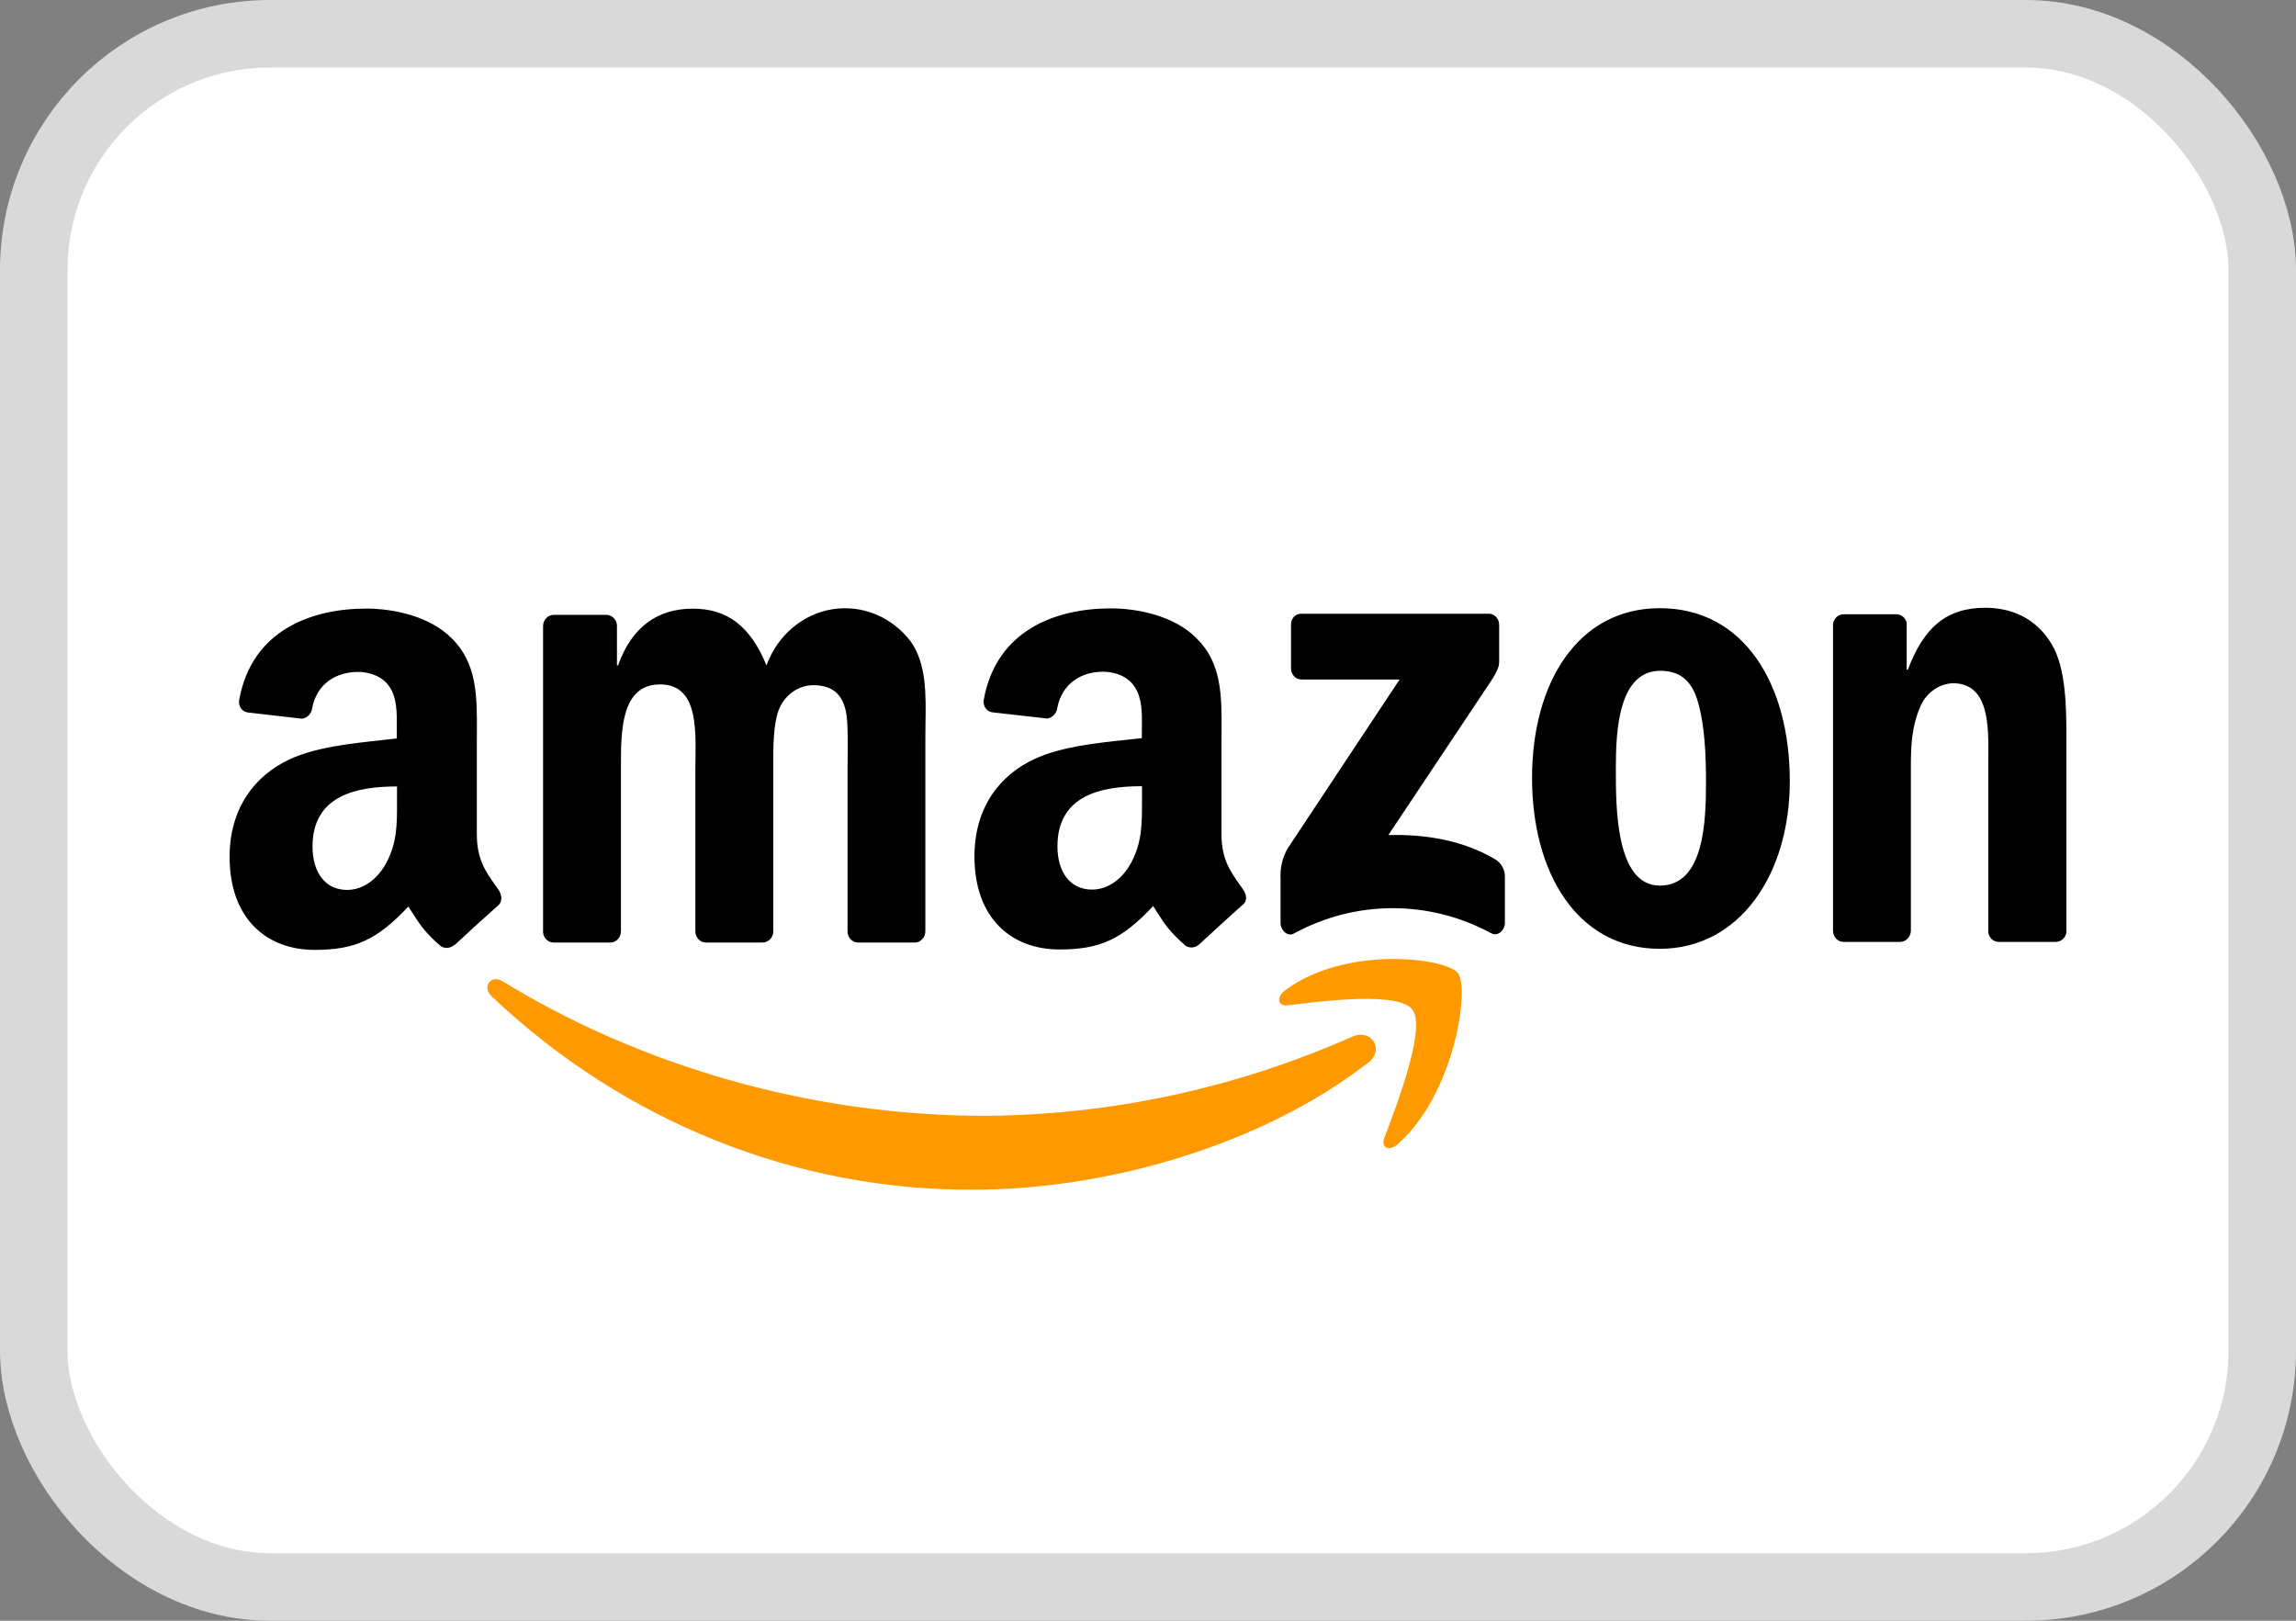 <svg width="34" height="24" viewBox="0 0 34 24" fill="none" xmlns="http://www.w3.org/2000/svg">
<rect x="0" y="0" width="34" height="24" fill="#808080" stroke="none"/>
<rect x="0.5" y="0.5" width="33" height="23" rx="3.5" fill="white" stroke="#D9D9D9"/>
<path fill-rule="evenodd" clip-rule="evenodd" d="M27.293 13.948H28.132H28.133C28.22 13.95 28.293 13.877 28.297 13.785V11.342C28.297 11.035 28.312 10.758 28.43 10.48C28.511 10.27 28.701 10.128 28.917 10.117C29.453 10.117 29.448 10.735 29.444 11.221C29.444 11.262 29.443 11.302 29.443 11.34V13.806C29.454 13.885 29.517 13.945 29.592 13.948H30.438C30.519 13.95 30.588 13.889 30.6 13.806V10.949C30.6 10.509 30.6 9.898 30.38 9.535C30.143 9.143 29.775 9 29.398 9C28.817 9 28.487 9.296 28.252 9.917H28.235V9.222C28.218 9.15 28.157 9.098 28.086 9.096H27.306C27.224 9.093 27.153 9.158 27.144 9.244V13.785C27.145 13.872 27.211 13.944 27.293 13.948ZM26.504 11.566C26.504 10.134 25.828 9.006 24.579 9.006C23.363 9.006 22.687 10.115 22.687 11.519C22.687 12.922 23.354 14.05 24.579 14.05C25.759 14.05 26.504 12.951 26.504 11.566ZM23.928 11.375C23.928 10.821 23.967 9.933 24.588 9.933C24.854 9.933 25.043 10.059 25.137 10.373C25.247 10.735 25.263 11.194 25.263 11.576C25.263 12.158 25.238 13.114 24.579 13.114C23.927 13.114 23.928 11.955 23.928 11.394L23.928 11.375ZM8.191 13.957H9.032H9.033C9.075 13.959 9.116 13.942 9.146 13.911C9.177 13.88 9.194 13.838 9.195 13.794V11.388L9.195 11.35C9.195 10.827 9.194 10.135 9.776 10.135C10.314 10.135 10.305 10.743 10.299 11.234V11.234V11.234V11.234V11.234C10.298 11.287 10.297 11.339 10.297 11.388V13.795C10.299 13.882 10.364 13.953 10.446 13.957H11.289C11.331 13.958 11.372 13.941 11.402 13.911C11.433 13.88 11.45 13.838 11.451 13.794V11.388L11.451 11.331V11.331C11.45 11.076 11.45 10.732 11.53 10.518C11.612 10.3 11.809 10.153 12.033 10.146C12.276 10.146 12.464 10.232 12.527 10.538C12.559 10.685 12.555 11.025 12.552 11.251V11.251L12.552 11.251C12.551 11.305 12.551 11.351 12.551 11.388V13.795C12.552 13.882 12.617 13.953 12.7 13.957H13.541C13.583 13.959 13.624 13.942 13.654 13.911C13.685 13.88 13.702 13.838 13.703 13.794V10.929C13.703 10.859 13.704 10.788 13.705 10.716V10.716V10.716V10.716V10.716C13.712 10.288 13.72 9.833 13.491 9.506C13.213 9.135 12.767 8.95 12.324 9.022C11.881 9.095 11.509 9.413 11.351 9.854C11.115 9.28 10.778 9.013 10.259 9.013C9.741 9.013 9.356 9.28 9.152 9.854H9.136V9.261C9.132 9.177 9.068 9.11 8.987 9.105H8.203C8.116 9.104 8.045 9.176 8.042 9.267V13.808C8.05 13.89 8.113 13.953 8.191 13.957ZM6.728 13.992C6.672 14.042 6.593 14.051 6.529 14.013C6.29 13.805 6.219 13.692 6.108 13.519L6.108 13.519L6.108 13.519C6.089 13.489 6.069 13.458 6.047 13.424C5.584 13.918 5.257 14.066 4.659 14.066C3.951 14.066 3.4 13.607 3.4 12.688C3.4 11.97 3.772 11.482 4.294 11.242C4.679 11.065 5.192 11.01 5.636 10.962C5.719 10.953 5.799 10.944 5.876 10.935V10.821C5.876 10.799 5.876 10.777 5.876 10.755C5.877 10.56 5.879 10.343 5.774 10.179C5.671 10.016 5.476 9.95 5.301 9.95C4.98 9.95 4.694 10.123 4.624 10.48C4.615 10.564 4.554 10.631 4.475 10.643L3.667 10.55C3.626 10.544 3.59 10.521 3.566 10.486C3.543 10.451 3.534 10.408 3.542 10.365C3.728 9.326 4.622 9.012 5.423 9.012C5.832 9.012 6.367 9.126 6.689 9.452C7.067 9.823 7.064 10.31 7.062 10.842C7.061 10.886 7.061 10.93 7.061 10.975V12.352C7.061 12.723 7.192 12.907 7.33 13.101C7.346 13.124 7.363 13.148 7.379 13.171C7.433 13.25 7.445 13.348 7.379 13.406C7.207 13.557 6.902 13.836 6.734 13.993L6.728 13.992ZM5.879 11.836L5.879 11.879C5.88 12.204 5.88 12.48 5.722 12.775C5.588 13.024 5.376 13.178 5.139 13.178C4.817 13.178 4.628 12.919 4.628 12.536C4.628 11.783 5.271 11.646 5.879 11.646V11.836ZM18.357 13.098C18.373 13.121 18.39 13.145 18.406 13.168C18.463 13.25 18.475 13.345 18.402 13.399C18.23 13.55 17.925 13.83 17.757 13.986C17.702 14.036 17.622 14.044 17.559 14.007C17.319 13.797 17.248 13.687 17.137 13.511L17.136 13.511C17.118 13.482 17.098 13.451 17.076 13.417C16.614 13.912 16.285 14.06 15.689 14.06C14.981 14.06 14.43 13.601 14.43 12.682C14.43 11.963 14.8 11.476 15.327 11.236C15.713 11.058 16.23 11.003 16.675 10.956C16.756 10.947 16.834 10.939 16.909 10.93V10.818C16.909 10.796 16.909 10.774 16.91 10.752C16.911 10.557 16.913 10.34 16.806 10.177C16.707 10.014 16.508 9.947 16.334 9.947C16.013 9.947 15.729 10.12 15.658 10.477C15.649 10.561 15.588 10.627 15.509 10.64L14.694 10.548C14.653 10.542 14.616 10.519 14.592 10.484C14.569 10.448 14.56 10.405 14.568 10.362C14.755 9.322 15.649 9.009 16.45 9.009C16.858 9.009 17.393 9.123 17.716 9.449C18.094 9.818 18.092 10.301 18.089 10.83C18.088 10.877 18.088 10.924 18.088 10.971V12.349C18.088 12.72 18.219 12.904 18.357 13.098ZM16.17 13.173C16.407 13.173 16.619 13.02 16.753 12.771C16.911 12.475 16.911 12.197 16.911 11.868L16.911 11.833V11.642C16.302 11.642 15.659 11.778 15.659 12.532C15.659 12.915 15.848 13.173 16.17 13.173ZM19.118 9.251V9.898C19.118 9.942 19.134 9.985 19.165 10.016C19.195 10.047 19.236 10.063 19.278 10.062H20.726L19.066 12.567C18.99 12.701 18.954 12.857 18.963 13.012V13.674C18.963 13.77 19.064 13.878 19.16 13.824C20.075 13.325 21.164 13.323 22.081 13.819C22.186 13.876 22.285 13.766 22.285 13.67V12.975C22.283 12.869 22.226 12.772 22.137 12.722C21.653 12.436 21.091 12.352 20.559 12.366L21.992 10.216C22.125 10.023 22.2 9.901 22.2 9.808V9.251C22.2 9.207 22.183 9.165 22.153 9.134C22.123 9.103 22.083 9.086 22.041 9.088H19.275C19.233 9.085 19.192 9.102 19.162 9.133C19.132 9.164 19.116 9.207 19.118 9.251Z" fill="black"/>
<path fill-rule="evenodd" clip-rule="evenodd" d="M20.501 16.845C20.692 16.345 21.119 15.223 20.916 14.952H20.917C20.716 14.68 19.584 14.822 19.075 14.887L19.073 14.887C18.919 14.906 18.895 14.765 19.034 14.662C19.938 13.994 21.419 14.185 21.591 14.411C21.764 14.636 21.544 16.197 20.698 16.943C20.567 17.057 20.443 16.996 20.501 16.845ZM14.417 17.617C16.386 17.617 18.679 16.963 20.259 15.738V15.74C20.52 15.534 20.296 15.23 20.03 15.349C18.305 16.113 16.455 16.512 14.583 16.523C11.987 16.523 9.476 15.775 7.444 14.532C7.266 14.423 7.133 14.615 7.282 14.755C9.238 16.61 11.783 17.631 14.417 17.617Z" fill="#FF9900"/>
</svg>
